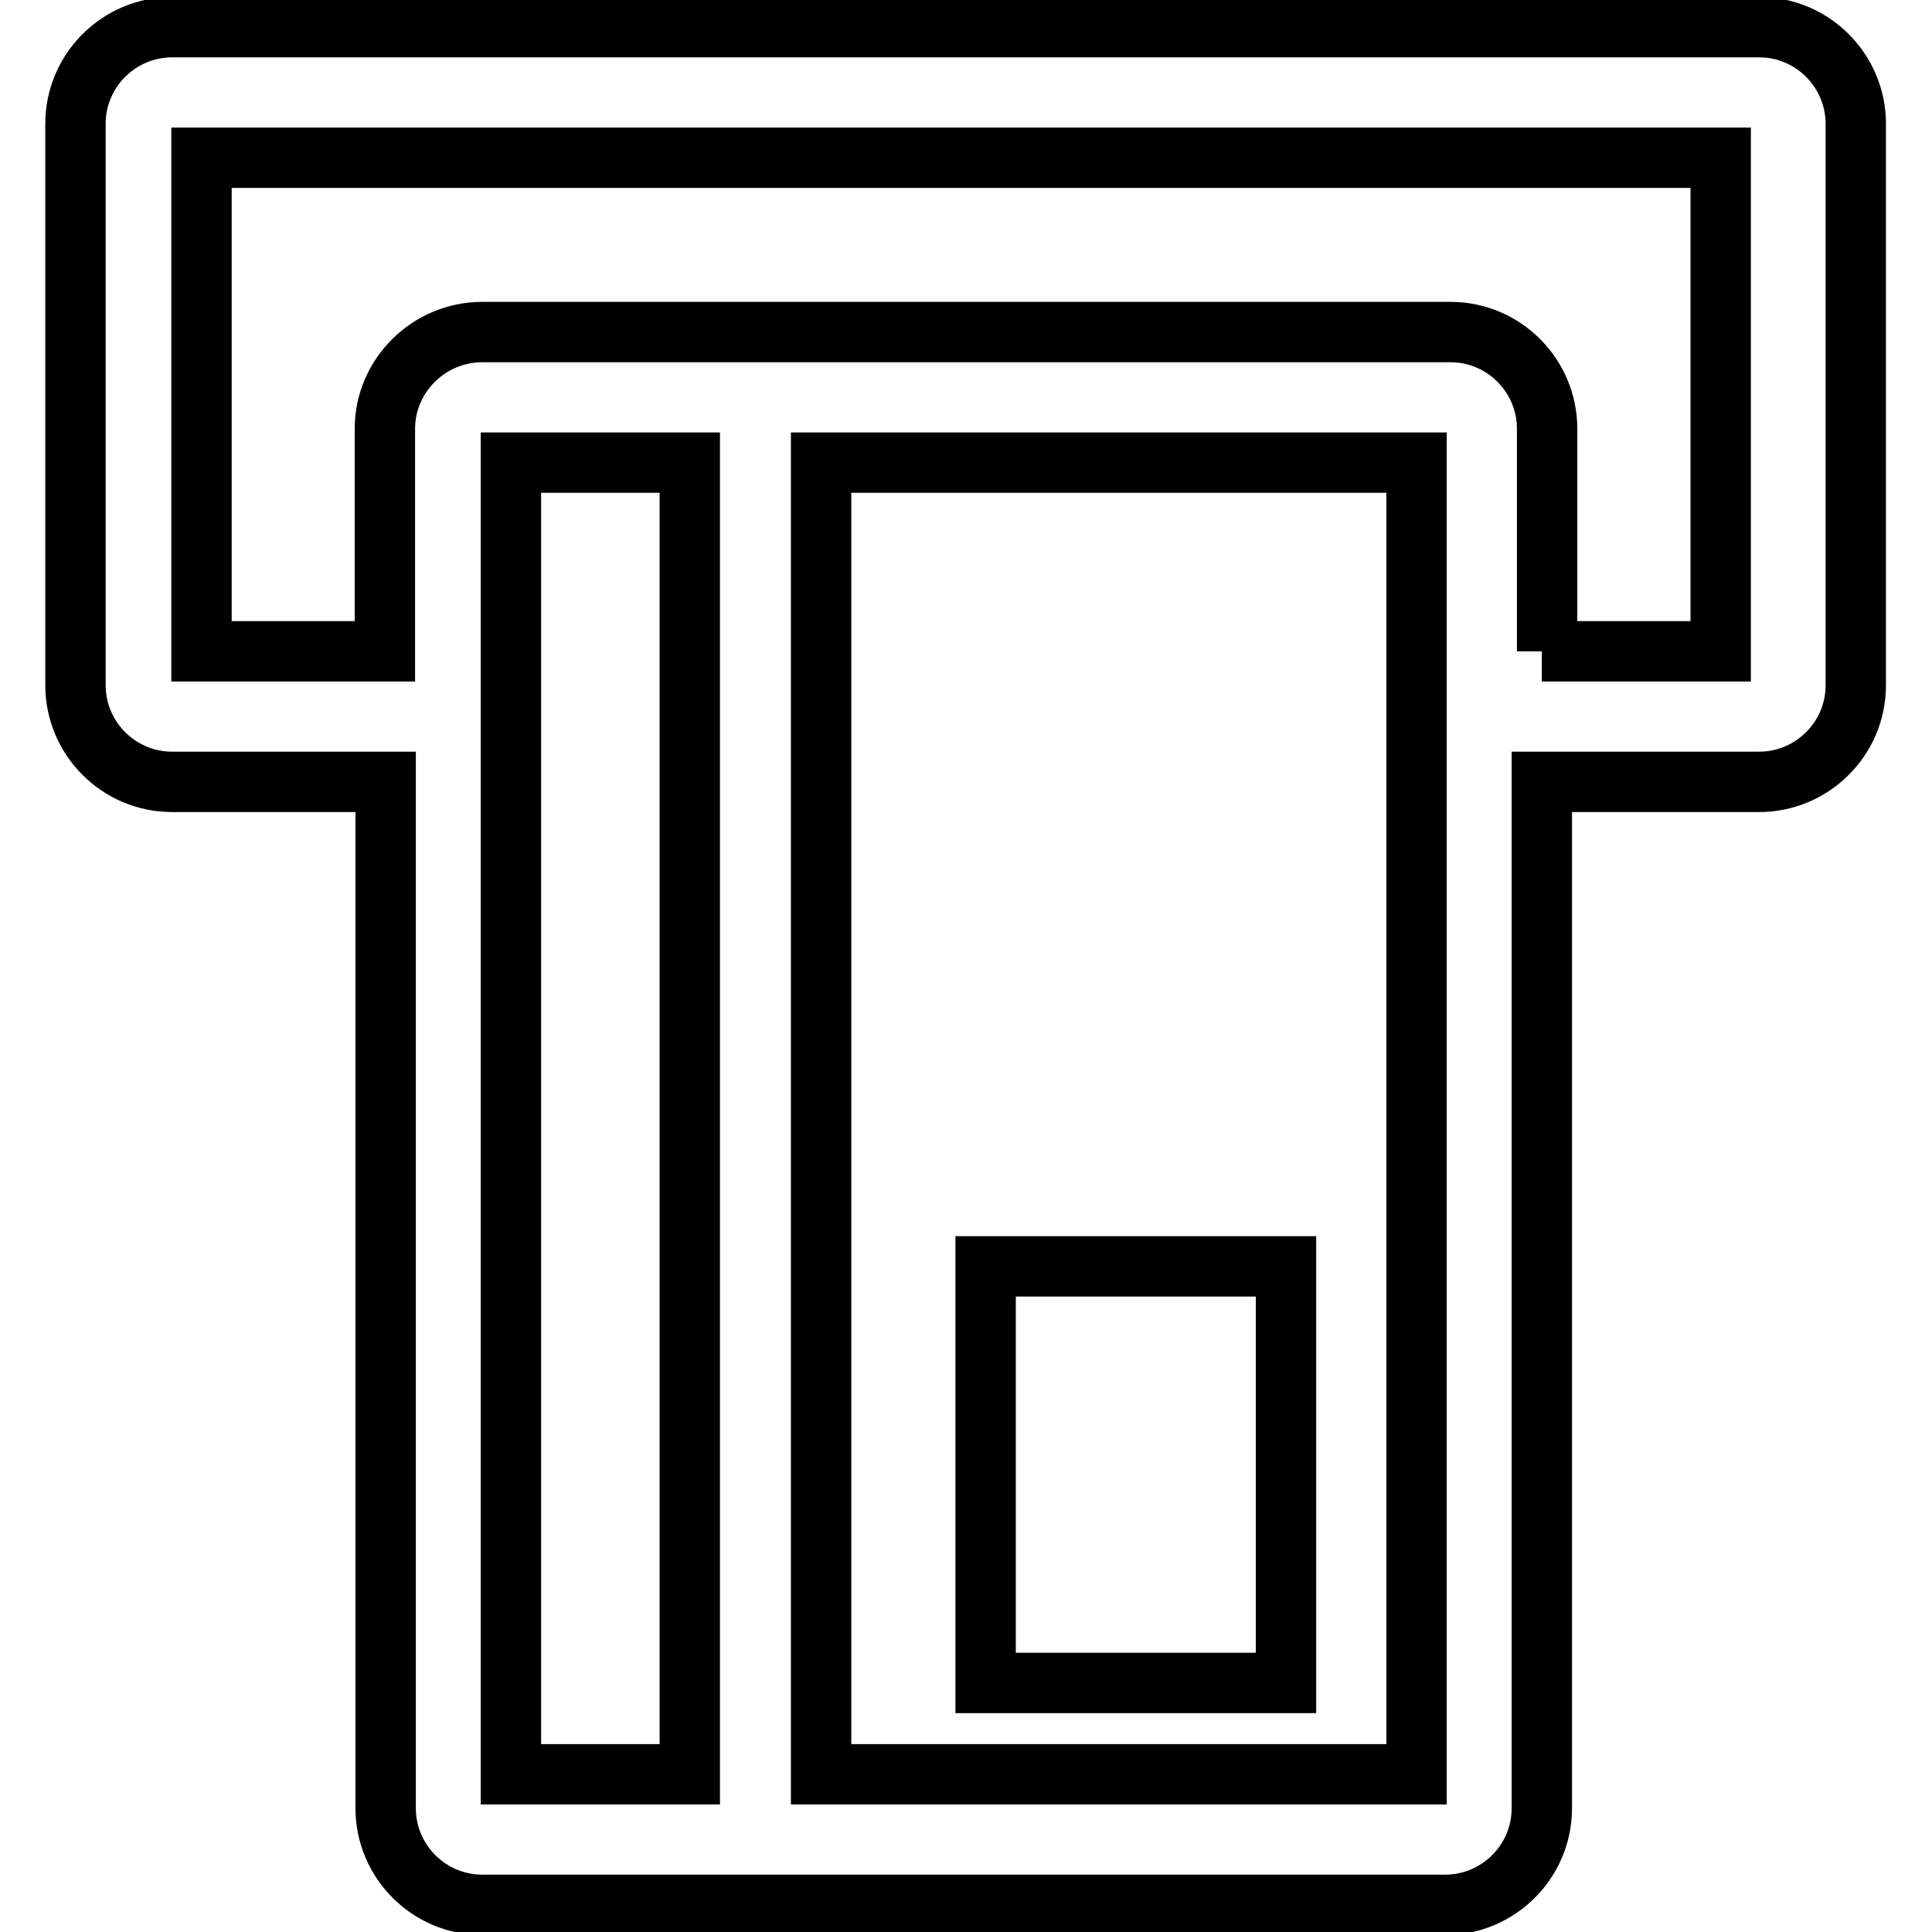 <?xml version="1.0" encoding="utf-8"?>
<!-- Svg Vector Icons : http://www.onlinewebfonts.com/icon -->
<!DOCTYPE svg PUBLIC "-//W3C//DTD SVG 1.1//EN" "http://www.w3.org/Graphics/SVG/1.1/DTD/svg11.dtd">
<svg version="1.1" xmlns="http://www.w3.org/2000/svg" xmlns:xlink="http://www.w3.org/1999/xlink" x="0px" y="0px" viewBox="0 0 256 256" enable-background="new 0 0 256 256" xml:space="preserve">
<g> <path stroke-width="8" fill-opacity="0" stroke="#000000"  d="M108.8,235.1h78.9V61.3h-78.9V235.1z M91.4,235.1V61.3H67.7v173.8H91.4z M204.3,103.6v136 c0,7.1-5.8,12.8-12.8,12.8H63.9c-7.1,0-12.8-5.8-12.8-12.8v-136H22.8c-7.1,0-12.8-5.8-12.8-12.8V16.4c0-7.1,5.8-12.8,12.8-12.8 h210.3c7.1,0,12.8,5.8,12.8,12.8v74.4c0,7.1-5.8,12.8-12.8,12.8H204.3L204.3,103.6z M204.3,86.3H228V20.9H26.7v65.4H51V56.8 C51,49.8,56.8,44,63.9,44h128.3c7.1,0,12.8,5.8,12.8,12.8v29.5H204.3z M130.6,167.8h39.8v55.2h-39.8V167.8L130.6,167.8z"/></g>
</svg>